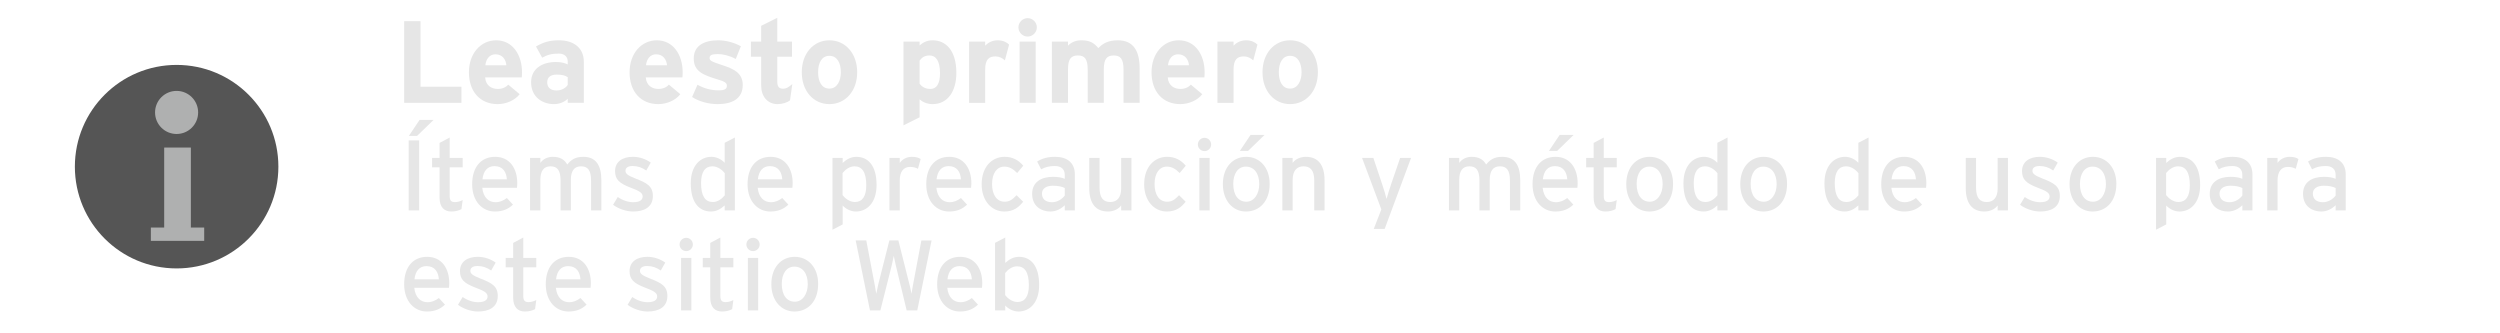 <?xml version="1.0" encoding="utf-8"?>
<!-- Generator: Adobe Illustrator 12.0.1, SVG Export Plug-In . SVG Version: 6.00 Build 51448)  -->
<!DOCTYPE svg PUBLIC "-//W3C//DTD SVG 1.1//EN" "http://www.w3.org/Graphics/SVG/1.1/DTD/svg11.dtd">
<svg  version="1.1" id="レイヤー_1" xmlns="http://www.w3.org/2000/svg" xmlns:xlink="http://www.w3.org/1999/xlink" width="300" height="40" viewBox="0 0 300 40"
	 overflow="visible" enable-background="new 0 0 300 40" xml:space="preserve">
<g>
	<circle fill="#555555" cx="21.195" cy="20" r="12.211"/>
	<g>
		<polygon fill="#AFB0B0" points="22.903,27.305 22.903,17.706 18.103,17.706 18.103,17.706 19.703,17.706 19.703,27.305 
			18.103,27.305 18.103,28.904 24.503,28.904 24.503,27.305 		"/>
		<circle fill="#AFB0B0" cx="21.192" cy="13.493" r="2.585"/>
	</g>
</g>
<g>
	<path fill="#E6E6E6" d="M48.5,12.34v-9.8h1.96v7.868h4.914v1.932H48.5z"/>
	<path fill="#E6E6E6" d="M62.612,9.288h-4.396c0.07,1.008,0.812,1.386,1.512,1.386c0.532,0,0.98-0.196,1.26-0.518l1.372,1.148
		c-0.588,0.756-1.651,1.19-2.632,1.19c-2.114,0-3.458-1.498-3.458-3.822c0-2.254,1.414-3.836,3.276-3.836
		c1.96,0,3.094,1.736,3.094,3.836C62.64,8.952,62.626,9.148,62.612,9.288z M59.448,6.516c-0.699,0-1.134,0.574-1.203,1.316h2.52
		C60.708,7.174,60.316,6.516,59.448,6.516z"/>
	<path fill="#E6E6E6" d="M68.128,12.34v-0.49c-0.351,0.364-0.966,0.644-1.652,0.644c-1.372,0-2.744-0.84-2.744-2.618
		c0-1.624,1.316-2.436,2.982-2.436c0.672,0,1.105,0.14,1.414,0.294V7.37c0-0.518-0.351-0.938-1.05-0.938
		c-0.883,0-1.345,0.126-2.017,0.49L64.32,5.578c0.854-0.49,1.568-0.742,2.759-0.742c1.777,0,2.981,0.924,2.981,2.576v4.928H68.128z
		 M68.128,9.26c-0.336-0.21-0.658-0.308-1.344-0.308c-0.729,0-1.12,0.336-1.12,0.924c0,0.518,0.294,0.98,1.12,0.98
		c0.63,0,1.134-0.322,1.344-0.672V9.26z"/>
	<path fill="#E6E6E6" d="M81.89,9.288h-4.396c0.069,1.008,0.812,1.386,1.512,1.386c0.532,0,0.979-0.196,1.26-0.518l1.372,1.148
		c-0.588,0.756-1.652,1.19-2.632,1.19c-2.114,0-3.458-1.498-3.458-3.822c0-2.254,1.414-3.836,3.276-3.836
		c1.96,0,3.094,1.736,3.094,3.836C81.919,8.952,81.905,9.148,81.89,9.288z M78.726,6.516c-0.7,0-1.134,0.574-1.204,1.316h2.521
		C79.987,7.174,79.594,6.516,78.726,6.516z"/>
	<path fill="#E6E6E6" d="M86.133,12.494c-1.162,0-2.296-0.336-3.08-0.854l0.644-1.47c0.784,0.434,1.61,0.672,2.549,0.672
		c0.756,0,0.979-0.182,0.979-0.56c0-0.336-0.266-0.504-1.078-0.742c-1.764-0.532-2.897-0.966-2.897-2.52
		c0-1.526,1.218-2.184,2.939-2.184c0.924,0,1.933,0.28,2.716,0.714L88.29,7.076c-0.729-0.392-1.526-0.588-2.143-0.588
		c-0.784,0-0.994,0.154-0.994,0.476c0,0.308,0.225,0.434,1.526,0.854c1.316,0.434,2.45,0.91,2.45,2.38
		C89.129,11.892,87.784,12.494,86.133,12.494z"/>
	<path fill="#E6E6E6" d="M94.799,12.046c-0.322,0.252-0.896,0.448-1.498,0.448c-1.19,0-1.96-0.924-1.96-2.212V6.81h-1.232V4.99
		h1.232V3.1l1.932-0.966V4.99h1.765v1.82h-1.765v2.954c0,0.7,0.252,0.882,0.714,0.882c0.351,0,0.616-0.154,1.093-0.56L94.799,12.046
		z"/>
	<path fill="#E6E6E6" d="M99.53,12.494c-1.918,0-3.317-1.568-3.317-3.822c0-2.254,1.399-3.836,3.317-3.836
		c1.918,0,3.332,1.582,3.332,3.836C102.862,10.926,101.448,12.494,99.53,12.494z M99.53,6.698c-0.924,0-1.357,0.84-1.357,1.974
		c0,1.134,0.434,1.96,1.357,1.96c0.925,0,1.372-0.938,1.372-1.96C100.902,7.552,100.454,6.698,99.53,6.698z"/>
	<path fill="#E6E6E6" d="M111.906,12.494c-0.644,0-1.203-0.252-1.554-0.574v2.156l-1.932,0.966V4.99h1.932v0.462
		c0.364-0.322,0.854-0.616,1.554-0.616c1.568,0,2.856,1.176,2.856,3.92C114.762,10.954,113.726,12.494,111.906,12.494z
		 M111.542,6.656c-0.603,0-0.91,0.252-1.19,0.616v2.772c0.294,0.406,0.742,0.63,1.302,0.63c0.742,0,1.148-0.644,1.148-1.876
		C112.802,7.286,112.298,6.656,111.542,6.656z"/>
	<path fill="#E6E6E6" d="M120.586,7.244c-0.309-0.28-0.687-0.476-1.12-0.476c-0.756,0-1.246,0.322-1.246,1.596v3.976h-1.932V4.99
		h1.932v0.49c0.336-0.35,0.826-0.644,1.512-0.644c0.63,0,1.106,0.252,1.358,0.518L120.586,7.244z"/>
	<path fill="#E6E6E6" d="M123.316,4.388c-0.602,0-1.105-0.504-1.105-1.106c0-0.602,0.504-1.105,1.105-1.105
		c0.603,0,1.106,0.504,1.106,1.105C124.422,3.884,123.918,4.388,123.316,4.388z M122.35,12.34V4.99h1.933v7.35H122.35z"/>
	<path fill="#E6E6E6" d="M134.824,12.34V8.364c0-1.316-0.379-1.708-1.177-1.708s-1.189,0.392-1.189,1.666v4.018h-1.933V8.364
		c0-1.316-0.378-1.708-1.176-1.708c-0.798,0-1.189,0.392-1.189,1.666v4.018h-1.933V4.99h1.933v0.49
		c0.336-0.35,0.84-0.644,1.609-0.644c0.938,0,1.484,0.266,2.03,0.938c0.504-0.518,1.12-0.938,2.338-0.938
		c1.876,0,2.618,1.288,2.618,3.36v4.144H134.824z"/>
	<path fill="#E6E6E6" d="M144.526,9.288h-4.396c0.07,1.008,0.812,1.386,1.512,1.386c0.532,0,0.98-0.196,1.26-0.518l1.372,1.148
		c-0.588,0.756-1.651,1.19-2.632,1.19c-2.114,0-3.458-1.498-3.458-3.822c0-2.254,1.414-3.836,3.276-3.836
		c1.96,0,3.094,1.736,3.094,3.836C144.554,8.952,144.54,9.148,144.526,9.288z M141.362,6.516c-0.699,0-1.134,0.574-1.203,1.316h2.52
		C142.622,7.174,142.23,6.516,141.362,6.516z"/>
	<path fill="#E6E6E6" d="M150.391,7.244c-0.308-0.28-0.686-0.476-1.12-0.476c-0.756,0-1.246,0.322-1.246,1.596v3.976h-1.932V4.99
		h1.932v0.49c0.336-0.35,0.826-0.644,1.513-0.644c0.63,0,1.104,0.252,1.356,0.518L150.391,7.244z"/>
	<path fill="#E6E6E6" d="M154.816,12.494c-1.918,0-3.316-1.568-3.316-3.822c0-2.254,1.398-3.836,3.316-3.836
		s3.332,1.582,3.332,3.836C158.148,10.926,156.734,12.494,154.816,12.494z M154.816,6.698c-0.924,0-1.357,0.84-1.357,1.974
		c0,1.134,0.436,1.96,1.357,1.96c0.926,0,1.371-0.938,1.371-1.96C156.188,7.552,155.74,6.698,154.816,6.698z"/>
</g>
<g>
	<path fill="#E6E6E6" d="M49.04,25.25v-8.4h1.26v8.4H49.04z M50.048,16.31h-0.984l1.284-1.92h1.68L50.048,16.31z"/>
	<path fill="#E6E6E6" d="M55.376,25.094c-0.3,0.168-0.72,0.288-1.212,0.288c-0.876,0-1.416-0.54-1.416-1.668v-3.636h-0.9V18.95h0.9
		v-1.8l1.212-0.648v2.448h1.56v1.128h-1.56v3.42c0,0.588,0.192,0.756,0.648,0.756c0.324,0,0.684-0.12,0.912-0.252L55.376,25.094z"/>
	<path fill="#E6E6E6" d="M62.036,22.538h-4.164c0.132,1.212,0.816,1.728,1.584,1.728c0.528,0,0.948-0.191,1.368-0.504l0.732,0.792
		c-0.552,0.528-1.212,0.828-2.172,0.828c-1.476,0-2.724-1.188-2.724-3.275c0-2.137,1.128-3.288,2.76-3.288
		c1.788,0,2.652,1.451,2.652,3.155C62.072,22.202,62.048,22.406,62.036,22.538z M59.336,19.934c-0.828,0-1.332,0.576-1.44,1.584
		h2.928C60.764,20.654,60.356,19.934,59.336,19.934z"/>
	<path fill="#E6E6E6" d="M70.928,25.25v-3.564c0-1.271-0.396-1.728-1.212-1.728c-0.828,0-1.212,0.588-1.212,1.608v3.684h-1.236
		v-3.564c0-1.271-0.396-1.728-1.212-1.728c-0.828,0-1.212,0.588-1.212,1.608v3.684h-1.236v-6.3h1.236v0.6
		c0.312-0.456,0.852-0.731,1.5-0.731c0.852,0,1.392,0.323,1.728,0.924c0.456-0.564,0.948-0.924,1.932-0.924
		c1.464,0,2.16,0.96,2.16,2.819v3.612H70.928z"/>
	<path fill="#E6E6E6" d="M75.98,25.382c-0.852,0-1.776-0.336-2.412-0.804l0.564-0.937c0.588,0.408,1.248,0.624,1.836,0.624
		c0.78,0,1.152-0.252,1.152-0.695c0-0.48-0.552-0.708-1.464-1.057c-1.356-0.527-1.848-0.983-1.848-1.979
		c0-1.128,0.888-1.716,2.148-1.716c0.792,0,1.572,0.288,2.136,0.695l-0.54,0.948c-0.516-0.36-1.032-0.54-1.632-0.54
		s-0.864,0.24-0.864,0.576c0,0.312,0.216,0.54,1.164,0.912c1.404,0.54,2.124,0.924,2.124,2.112
		C78.344,24.914,77.216,25.382,75.98,25.382z"/>
	<path fill="#E6E6E6" d="M86.96,25.25v-0.6c-0.456,0.42-0.984,0.731-1.644,0.731c-1.356,0-2.424-0.983-2.424-3.384
		c0-2.16,1.176-3.18,2.484-3.18c0.636,0,1.236,0.336,1.584,0.72v-2.4l1.224-0.636v8.748H86.96z M86.972,20.786
		c-0.276-0.372-0.852-0.828-1.476-0.828c-0.888,0-1.368,0.672-1.368,2.004c0,1.584,0.504,2.28,1.416,2.28
		c0.588,0,1.104-0.396,1.428-0.805V20.786z"/>
	<path fill="#E6E6E6" d="M95.084,22.538H90.92c0.132,1.212,0.816,1.728,1.584,1.728c0.528,0,0.948-0.191,1.368-0.504l0.732,0.792
		c-0.552,0.528-1.212,0.828-2.172,0.828c-1.476,0-2.724-1.188-2.724-3.275c0-2.137,1.128-3.288,2.76-3.288
		c1.788,0,2.652,1.451,2.652,3.155C95.12,22.202,95.096,22.406,95.084,22.538z M92.384,19.934c-0.828,0-1.332,0.576-1.44,1.584
		h2.928C93.812,20.654,93.404,19.934,92.384,19.934z"/>
	<path fill="#E6E6E6" d="M102.704,25.382c-0.636,0-1.236-0.336-1.584-0.72v2.268l-1.224,0.637V18.95h1.224v0.6
		c0.456-0.42,0.984-0.731,1.644-0.731c1.356,0,2.424,0.983,2.424,3.384C105.188,24.362,104.011,25.382,102.704,25.382z
		 M102.536,19.958c-0.588,0-1.104,0.396-1.428,0.804v2.652c0.276,0.372,0.852,0.828,1.476,0.828c0.888,0,1.368-0.672,1.368-2.004
		C103.952,20.654,103.447,19.958,102.536,19.958z"/>
	<path fill="#E6E6E6" d="M110.155,20.258c-0.264-0.144-0.54-0.228-0.948-0.228c-0.78,0-1.236,0.552-1.236,1.62v3.6h-1.236v-6.3
		h1.236v0.6c0.288-0.42,0.816-0.731,1.44-0.731c0.504,0,0.816,0.096,1.068,0.264L110.155,20.258z"/>
	<path fill="#E6E6E6" d="M116.527,22.538h-4.164c0.132,1.212,0.816,1.728,1.584,1.728c0.528,0,0.948-0.191,1.368-0.504l0.732,0.792
		c-0.552,0.528-1.212,0.828-2.172,0.828c-1.476,0-2.724-1.188-2.724-3.275c0-2.137,1.128-3.288,2.76-3.288
		c1.788,0,2.652,1.451,2.652,3.155C116.563,22.202,116.54,22.406,116.527,22.538z M113.828,19.934c-0.828,0-1.332,0.576-1.44,1.584
		h2.928C115.255,20.654,114.848,19.934,113.828,19.934z"/>
	<path fill="#E6E6E6" d="M122.059,20.762c-0.516-0.527-0.972-0.768-1.536-0.768c-0.9,0-1.476,0.804-1.476,2.088
		c0,1.236,0.528,2.124,1.512,2.124c0.588,0,0.936-0.264,1.428-0.78l0.792,0.78c-0.492,0.624-1.116,1.176-2.256,1.176
		c-1.536,0-2.724-1.296-2.724-3.264c0-2.088,1.224-3.3,2.76-3.3c0.924,0,1.644,0.372,2.232,1.067L122.059,20.762z"/>
	<path fill="#E6E6E6" d="M127.771,25.25v-0.624c-0.433,0.432-1.044,0.756-1.729,0.756c-1.02,0-2.184-0.576-2.184-2.124
		c0-1.404,1.08-2.04,2.508-2.04c0.588,0,1.056,0.084,1.404,0.24V20.99c0-0.685-0.42-1.068-1.188-1.068
		c-0.648,0-1.152,0.12-1.644,0.396l-0.48-0.937c0.6-0.372,1.272-0.563,2.16-0.563c1.404,0,2.364,0.684,2.364,2.111v4.32H127.771z
		 M127.771,22.562c-0.336-0.168-0.769-0.275-1.44-0.275c-0.792,0-1.296,0.359-1.296,0.936c0,0.624,0.396,1.044,1.212,1.044
		c0.66,0,1.236-0.407,1.524-0.804V22.562z"/>
	<path fill="#E6E6E6" d="M134.539,25.25v-0.6c-0.313,0.456-0.937,0.731-1.584,0.731c-1.465,0-2.244-0.96-2.244-2.82V18.95h1.235
		v3.563c0,1.272,0.48,1.729,1.297,1.729c0.827,0,1.296-0.588,1.296-1.608V18.95h1.235v6.3H134.539z"/>
	<path fill="#E6E6E6" d="M141.559,20.762c-0.516-0.527-0.972-0.768-1.536-0.768c-0.9,0-1.476,0.804-1.476,2.088
		c0,1.236,0.527,2.124,1.512,2.124c0.588,0,0.936-0.264,1.428-0.78l0.792,0.78c-0.492,0.624-1.116,1.176-2.256,1.176
		c-1.536,0-2.724-1.296-2.724-3.264c0-2.088,1.224-3.3,2.76-3.3c0.924,0,1.644,0.372,2.232,1.067L141.559,20.762z"/>
	<path fill="#E6E6E6" d="M144.546,18.134c-0.443,0-0.804-0.359-0.804-0.792c0-0.444,0.36-0.804,0.804-0.804
		c0.433,0,0.792,0.359,0.792,0.804C145.338,17.774,144.979,18.134,144.546,18.134z M143.922,25.25v-6.3h1.236v6.3H143.922z"/>
	<path fill="#E6E6E6" d="M149.515,25.382c-1.584,0-2.771-1.308-2.771-3.275c0-2.064,1.224-3.288,2.808-3.288
		c1.608,0,2.809,1.283,2.809,3.252C152.359,24.158,151.135,25.382,149.515,25.382z M149.503,19.994
		c-0.937,0-1.512,0.828-1.512,2.076c0,1.38,0.636,2.136,1.571,2.136c0.937,0,1.549-0.948,1.549-2.1
		C151.111,20.822,150.499,19.994,149.503,19.994z M149.767,18.11h-0.983l1.283-1.921h1.681L149.767,18.11z"/>
	<path fill="#E6E6E6" d="M157.711,25.25v-3.564c0-1.271-0.48-1.728-1.296-1.728c-0.828,0-1.296,0.588-1.296,1.608v3.684h-1.236v-6.3
		h1.236v0.6c0.312-0.456,0.936-0.731,1.584-0.731c1.464,0,2.243,0.96,2.243,2.819v3.612H157.711z"/>
	<path fill="#E6E6E6" d="M166.159,27.47h-1.309l0.912-2.34l-2.316-6.18h1.356l1.032,3.084c0.191,0.552,0.479,1.488,0.552,1.836
		c0.108-0.372,0.372-1.272,0.564-1.813l1.067-3.107h1.309L166.159,27.47z"/>
	<path fill="#E6E6E6" d="M181.194,25.25v-3.564c0-1.271-0.396-1.728-1.212-1.728c-0.828,0-1.213,0.588-1.213,1.608v3.684h-1.235
		v-3.564c0-1.271-0.396-1.728-1.212-1.728c-0.828,0-1.212,0.588-1.212,1.608v3.684h-1.236v-6.3h1.236v0.6
		c0.312-0.456,0.852-0.731,1.5-0.731c0.852,0,1.392,0.323,1.728,0.924c0.456-0.564,0.948-0.924,1.932-0.924
		c1.465,0,2.16,0.96,2.16,2.819v3.612H181.194z"/>
	<path fill="#E6E6E6" d="M189.282,22.538h-4.164c0.132,1.212,0.815,1.728,1.584,1.728c0.527,0,0.948-0.191,1.368-0.504l0.731,0.792
		c-0.552,0.528-1.212,0.828-2.172,0.828c-1.476,0-2.724-1.188-2.724-3.275c0-2.137,1.128-3.288,2.76-3.288
		c1.788,0,2.652,1.451,2.652,3.155C189.318,22.202,189.294,22.406,189.282,22.538z M186.582,19.934c-0.828,0-1.332,0.576-1.44,1.584
		h2.929C188.01,20.654,187.602,19.934,186.582,19.934z M186.858,18.11h-0.984l1.284-1.921h1.68L186.858,18.11z"/>
	<path fill="#E6E6E6" d="M193.866,25.094c-0.3,0.168-0.72,0.288-1.212,0.288c-0.876,0-1.416-0.54-1.416-1.668v-3.636h-0.899V18.95
		h0.899v-1.8l1.212-0.648v2.448h1.561v1.128h-1.561v3.42c0,0.588,0.192,0.756,0.648,0.756c0.324,0,0.684-0.12,0.912-0.252
		L193.866,25.094z"/>
	<path fill="#E6E6E6" d="M197.922,25.382c-1.584,0-2.771-1.308-2.771-3.275c0-2.064,1.224-3.288,2.808-3.288
		c1.608,0,2.809,1.283,2.809,3.252C200.767,24.158,199.542,25.382,197.922,25.382z M197.91,19.994c-0.937,0-1.512,0.828-1.512,2.076
		c0,1.38,0.636,2.136,1.571,2.136c0.937,0,1.549-0.948,1.549-2.1C199.519,20.822,198.906,19.994,197.91,19.994z"/>
	<path fill="#E6E6E6" d="M206.082,25.25v-0.6c-0.456,0.42-0.984,0.731-1.645,0.731c-1.355,0-2.424-0.983-2.424-3.384
		c0-2.16,1.177-3.18,2.484-3.18c0.636,0,1.236,0.336,1.584,0.72v-2.4l1.224-0.636v8.748H206.082z M206.094,20.786
		c-0.275-0.372-0.852-0.828-1.476-0.828c-0.889,0-1.368,0.672-1.368,2.004c0,1.584,0.504,2.28,1.416,2.28
		c0.588,0,1.104-0.396,1.428-0.805V20.786z"/>
	<path fill="#E6E6E6" d="M211.602,25.382c-1.584,0-2.771-1.308-2.771-3.275c0-2.064,1.224-3.288,2.808-3.288
		c1.608,0,2.809,1.283,2.809,3.252C214.446,24.158,213.222,25.382,211.602,25.382z M211.59,19.994c-0.937,0-1.512,0.828-1.512,2.076
		c0,1.38,0.636,2.136,1.571,2.136c0.937,0,1.549-0.948,1.549-2.1C213.198,20.822,212.586,19.994,211.59,19.994z"/>
	<path fill="#E6E6E6" d="M223.002,25.25v-0.6c-0.456,0.42-0.984,0.731-1.645,0.731c-1.355,0-2.424-0.983-2.424-3.384
		c0-2.16,1.177-3.18,2.484-3.18c0.636,0,1.236,0.336,1.584,0.72v-2.4l1.224-0.636v8.748H223.002z M223.014,20.786
		c-0.275-0.372-0.852-0.828-1.476-0.828c-0.889,0-1.368,0.672-1.368,2.004c0,1.584,0.504,2.28,1.416,2.28
		c0.588,0,1.104-0.396,1.428-0.805V20.786z"/>
	<path fill="#E6E6E6" d="M231.126,22.538h-4.164c0.132,1.212,0.815,1.728,1.584,1.728c0.527,0,0.948-0.191,1.368-0.504l0.731,0.792
		c-0.552,0.528-1.212,0.828-2.172,0.828c-1.476,0-2.724-1.188-2.724-3.275c0-2.137,1.128-3.288,2.76-3.288
		c1.788,0,2.652,1.451,2.652,3.155C231.162,22.202,231.138,22.406,231.126,22.538z M228.426,19.934c-0.828,0-1.332,0.576-1.44,1.584
		h2.929C229.854,20.654,229.445,19.934,228.426,19.934z"/>
	<path fill="#E6E6E6" d="M239.718,25.25v-0.6c-0.313,0.456-0.937,0.731-1.584,0.731c-1.465,0-2.244-0.96-2.244-2.82V18.95h1.235
		v3.563c0,1.272,0.48,1.729,1.297,1.729c0.827,0,1.296-0.588,1.296-1.608V18.95h1.235v6.3H239.718z"/>
	<path fill="#E6E6E6" d="M244.817,25.382c-0.853,0-1.776-0.336-2.412-0.804l0.564-0.937c0.588,0.408,1.247,0.624,1.836,0.624
		c0.779,0,1.151-0.252,1.151-0.695c0-0.48-0.552-0.708-1.464-1.057c-1.355-0.527-1.848-0.983-1.848-1.979
		c0-1.128,0.888-1.716,2.147-1.716c0.792,0,1.572,0.288,2.137,0.695l-0.54,0.948c-0.517-0.36-1.032-0.54-1.633-0.54
		c-0.6,0-0.863,0.24-0.863,0.576c0,0.312,0.216,0.54,1.164,0.912c1.403,0.54,2.124,0.924,2.124,2.112
		C247.182,24.914,246.054,25.382,244.817,25.382z"/>
	<path fill="#E6E6E6" d="M251.117,25.382c-1.584,0-2.771-1.308-2.771-3.275c0-2.064,1.224-3.288,2.808-3.288
		c1.608,0,2.809,1.283,2.809,3.252C253.962,24.158,252.737,25.382,251.117,25.382z M251.105,19.994
		c-0.937,0-1.512,0.828-1.512,2.076c0,1.38,0.636,2.136,1.571,2.136c0.937,0,1.549-0.948,1.549-2.1
		C252.714,20.822,252.102,19.994,251.105,19.994z"/>
	<path fill="#E6E6E6" d="M261.532,25.382c-0.636,0-1.235-0.336-1.584-0.72v2.268l-1.224,0.637V18.95h1.224v0.6
		c0.456-0.42,0.984-0.731,1.645-0.731c1.355,0,2.424,0.983,2.424,3.384C264.017,24.362,262.841,25.382,261.532,25.382z
		 M261.364,19.958c-0.588,0-1.104,0.396-1.428,0.804v2.652c0.276,0.372,0.852,0.828,1.476,0.828c0.889,0,1.368-0.672,1.368-2.004
		C262.78,20.654,262.276,19.958,261.364,19.958z"/>
	<path fill="#E6E6E6" d="M269.081,25.25v-0.624c-0.433,0.432-1.044,0.756-1.729,0.756c-1.02,0-2.184-0.576-2.184-2.124
		c0-1.404,1.08-2.04,2.508-2.04c0.588,0,1.056,0.084,1.404,0.24V20.99c0-0.685-0.42-1.068-1.188-1.068
		c-0.647,0-1.152,0.12-1.644,0.396l-0.48-0.937c0.6-0.372,1.272-0.563,2.16-0.563c1.404,0,2.364,0.684,2.364,2.111v4.32H269.081z
		 M269.081,22.562c-0.336-0.168-0.769-0.275-1.44-0.275c-0.792,0-1.296,0.359-1.296,0.936c0,0.624,0.396,1.044,1.212,1.044
		c0.66,0,1.236-0.407,1.524-0.804V22.562z"/>
	<path fill="#E6E6E6" d="M275.489,20.258c-0.264-0.144-0.54-0.228-0.948-0.228c-0.78,0-1.235,0.552-1.235,1.62v3.6h-1.236v-6.3
		h1.236v0.6c0.287-0.42,0.815-0.731,1.439-0.731c0.504,0,0.816,0.096,1.068,0.264L275.489,20.258z"/>
	<path fill="#E6E6E6" d="M280.277,25.25v-0.624c-0.433,0.432-1.044,0.756-1.729,0.756c-1.02,0-2.184-0.576-2.184-2.124
		c0-1.404,1.08-2.04,2.508-2.04c0.588,0,1.056,0.084,1.404,0.24V20.99c0-0.685-0.42-1.068-1.188-1.068
		c-0.647,0-1.152,0.12-1.644,0.396l-0.48-0.937c0.601-0.372,1.272-0.563,2.16-0.563c1.404,0,2.364,0.684,2.364,2.111v4.32H280.277z
		 M280.277,22.562c-0.336-0.168-0.769-0.275-1.44-0.275c-0.792,0-1.296,0.359-1.296,0.936c0,0.624,0.396,1.044,1.212,1.044
		c0.66,0,1.236-0.407,1.524-0.804V22.562z"/>
	<path fill="#E6E6E6" d="M53.876,34.538h-4.164c0.132,1.212,0.816,1.728,1.584,1.728c0.528,0,0.948-0.191,1.368-0.504l0.732,0.792
		c-0.552,0.528-1.212,0.828-2.172,0.828c-1.476,0-2.724-1.188-2.724-3.275c0-2.137,1.128-3.288,2.76-3.288
		c1.788,0,2.652,1.451,2.652,3.155C53.912,34.202,53.888,34.406,53.876,34.538z M51.176,31.934c-0.828,0-1.332,0.576-1.44,1.584
		h2.928C52.604,32.654,52.196,31.934,51.176,31.934z"/>
	<path fill="#E6E6E6" d="M57.368,37.382c-0.852,0-1.776-0.336-2.412-0.804l0.564-0.937c0.588,0.408,1.248,0.624,1.836,0.624
		c0.78,0,1.152-0.252,1.152-0.695c0-0.48-0.552-0.708-1.464-1.057c-1.356-0.527-1.848-0.983-1.848-1.979
		c0-1.128,0.888-1.716,2.148-1.716c0.792,0,1.572,0.288,2.136,0.695l-0.54,0.948c-0.516-0.36-1.032-0.54-1.632-0.54
		s-0.864,0.24-0.864,0.576c0,0.312,0.216,0.54,1.164,0.912c1.404,0.54,2.124,0.924,2.124,2.112
		C59.732,36.914,58.604,37.382,57.368,37.382z"/>
	<path fill="#E6E6E6" d="M64.208,37.094c-0.3,0.168-0.72,0.288-1.212,0.288c-0.876,0-1.416-0.54-1.416-1.668v-3.636h-0.9V30.95h0.9
		v-1.8l1.212-0.648v2.448h1.56v1.128h-1.56v3.42c0,0.588,0.192,0.756,0.648,0.756c0.324,0,0.684-0.12,0.912-0.252L64.208,37.094z"/>
	<path fill="#E6E6E6" d="M70.868,34.538h-4.164c0.132,1.212,0.816,1.728,1.584,1.728c0.528,0,0.948-0.191,1.368-0.504l0.732,0.792
		c-0.552,0.528-1.212,0.828-2.172,0.828c-1.476,0-2.724-1.188-2.724-3.275c0-2.137,1.128-3.288,2.76-3.288
		c1.788,0,2.652,1.451,2.652,3.155C70.904,34.202,70.88,34.406,70.868,34.538z M68.168,31.934c-0.828,0-1.332,0.576-1.44,1.584
		h2.928C69.596,32.654,69.188,31.934,68.168,31.934z"/>
	<path fill="#E6E6E6" d="M77.72,37.382c-0.852,0-1.776-0.336-2.412-0.804l0.564-0.937c0.588,0.408,1.248,0.624,1.836,0.624
		c0.78,0,1.152-0.252,1.152-0.695c0-0.48-0.552-0.708-1.464-1.057c-1.356-0.527-1.848-0.983-1.848-1.979
		c0-1.128,0.888-1.716,2.148-1.716c0.792,0,1.572,0.288,2.136,0.695l-0.54,0.948c-0.516-0.36-1.032-0.54-1.632-0.54
		s-0.864,0.24-0.864,0.576c0,0.312,0.216,0.54,1.164,0.912c1.404,0.54,2.124,0.924,2.124,2.112
		C80.084,36.914,78.956,37.382,77.72,37.382z"/>
	<path fill="#E6E6E6" d="M82.352,30.134c-0.444,0-0.804-0.359-0.804-0.792c0-0.444,0.36-0.804,0.804-0.804
		c0.432,0,0.792,0.359,0.792,0.804C83.144,29.774,82.784,30.134,82.352,30.134z M81.728,37.25v-6.3h1.236v6.3H81.728z"/>
	<path fill="#E6E6E6" d="M87.859,37.094c-0.3,0.168-0.72,0.288-1.212,0.288c-0.876,0-1.416-0.54-1.416-1.668v-3.636h-0.9V30.95h0.9
		v-1.8l1.212-0.648v2.448h1.56v1.128h-1.56v3.42c0,0.588,0.192,0.756,0.648,0.756c0.324,0,0.684-0.12,0.912-0.252L87.859,37.094z"/>
	<path fill="#E6E6E6" d="M90.368,30.134c-0.444,0-0.804-0.359-0.804-0.792c0-0.444,0.36-0.804,0.804-0.804
		c0.432,0,0.792,0.359,0.792,0.804C91.16,29.774,90.8,30.134,90.368,30.134z M89.744,37.25v-6.3h1.236v6.3H89.744z"/>
	<path fill="#E6E6E6" d="M95.335,37.382c-1.584,0-2.772-1.308-2.772-3.275c0-2.064,1.224-3.288,2.808-3.288
		c1.608,0,2.808,1.283,2.808,3.252C98.18,36.158,96.956,37.382,95.335,37.382z M95.324,31.994c-0.936,0-1.512,0.828-1.512,2.076
		c0,1.38,0.636,2.136,1.572,2.136s1.548-0.948,1.548-2.1C96.932,32.822,96.32,31.994,95.324,31.994z"/>
	<path fill="#E6E6E6" d="M110.072,37.25H108.8l-1.308-5.424c-0.072-0.288-0.204-0.912-0.24-1.116
		c-0.036,0.204-0.168,0.828-0.24,1.116l-1.368,5.424h-1.248l-1.716-8.4h1.272l1.008,5.305c0.048,0.252,0.156,0.828,0.192,1.104
		c0.048-0.275,0.168-0.84,0.228-1.092l1.344-5.316h1.08l1.368,5.437c0.06,0.228,0.156,0.672,0.204,0.972
		c0.06-0.312,0.132-0.78,0.168-0.983l1.02-5.425h1.224L110.072,37.25z"/>
	<path fill="#E6E6E6" d="M117.836,34.538h-4.164c0.132,1.212,0.816,1.728,1.584,1.728c0.528,0,0.948-0.191,1.368-0.504l0.732,0.792
		c-0.552,0.528-1.212,0.828-2.172,0.828c-1.476,0-2.724-1.188-2.724-3.275c0-2.137,1.128-3.288,2.76-3.288
		c1.788,0,2.652,1.451,2.652,3.155C117.872,34.202,117.848,34.406,117.836,34.538z M115.136,31.934c-0.828,0-1.332,0.576-1.44,1.584
		h2.928C116.563,32.654,116.156,31.934,115.136,31.934z"/>
	<path fill="#E6E6E6" d="M122.215,37.382c-0.636,0-1.236-0.336-1.584-0.72v0.588h-1.224v-8.112l1.224-0.636v3.048
		c0.456-0.42,0.984-0.731,1.644-0.731c1.356,0,2.424,0.983,2.424,3.384C124.699,36.362,123.523,37.382,122.215,37.382z
		 M122.047,31.958c-0.588,0-1.104,0.396-1.428,0.804v2.652c0.276,0.372,0.852,0.828,1.476,0.828c0.888,0,1.368-0.672,1.368-2.004
		C123.463,32.654,122.959,31.958,122.047,31.958z"/>
</g>
</svg>
